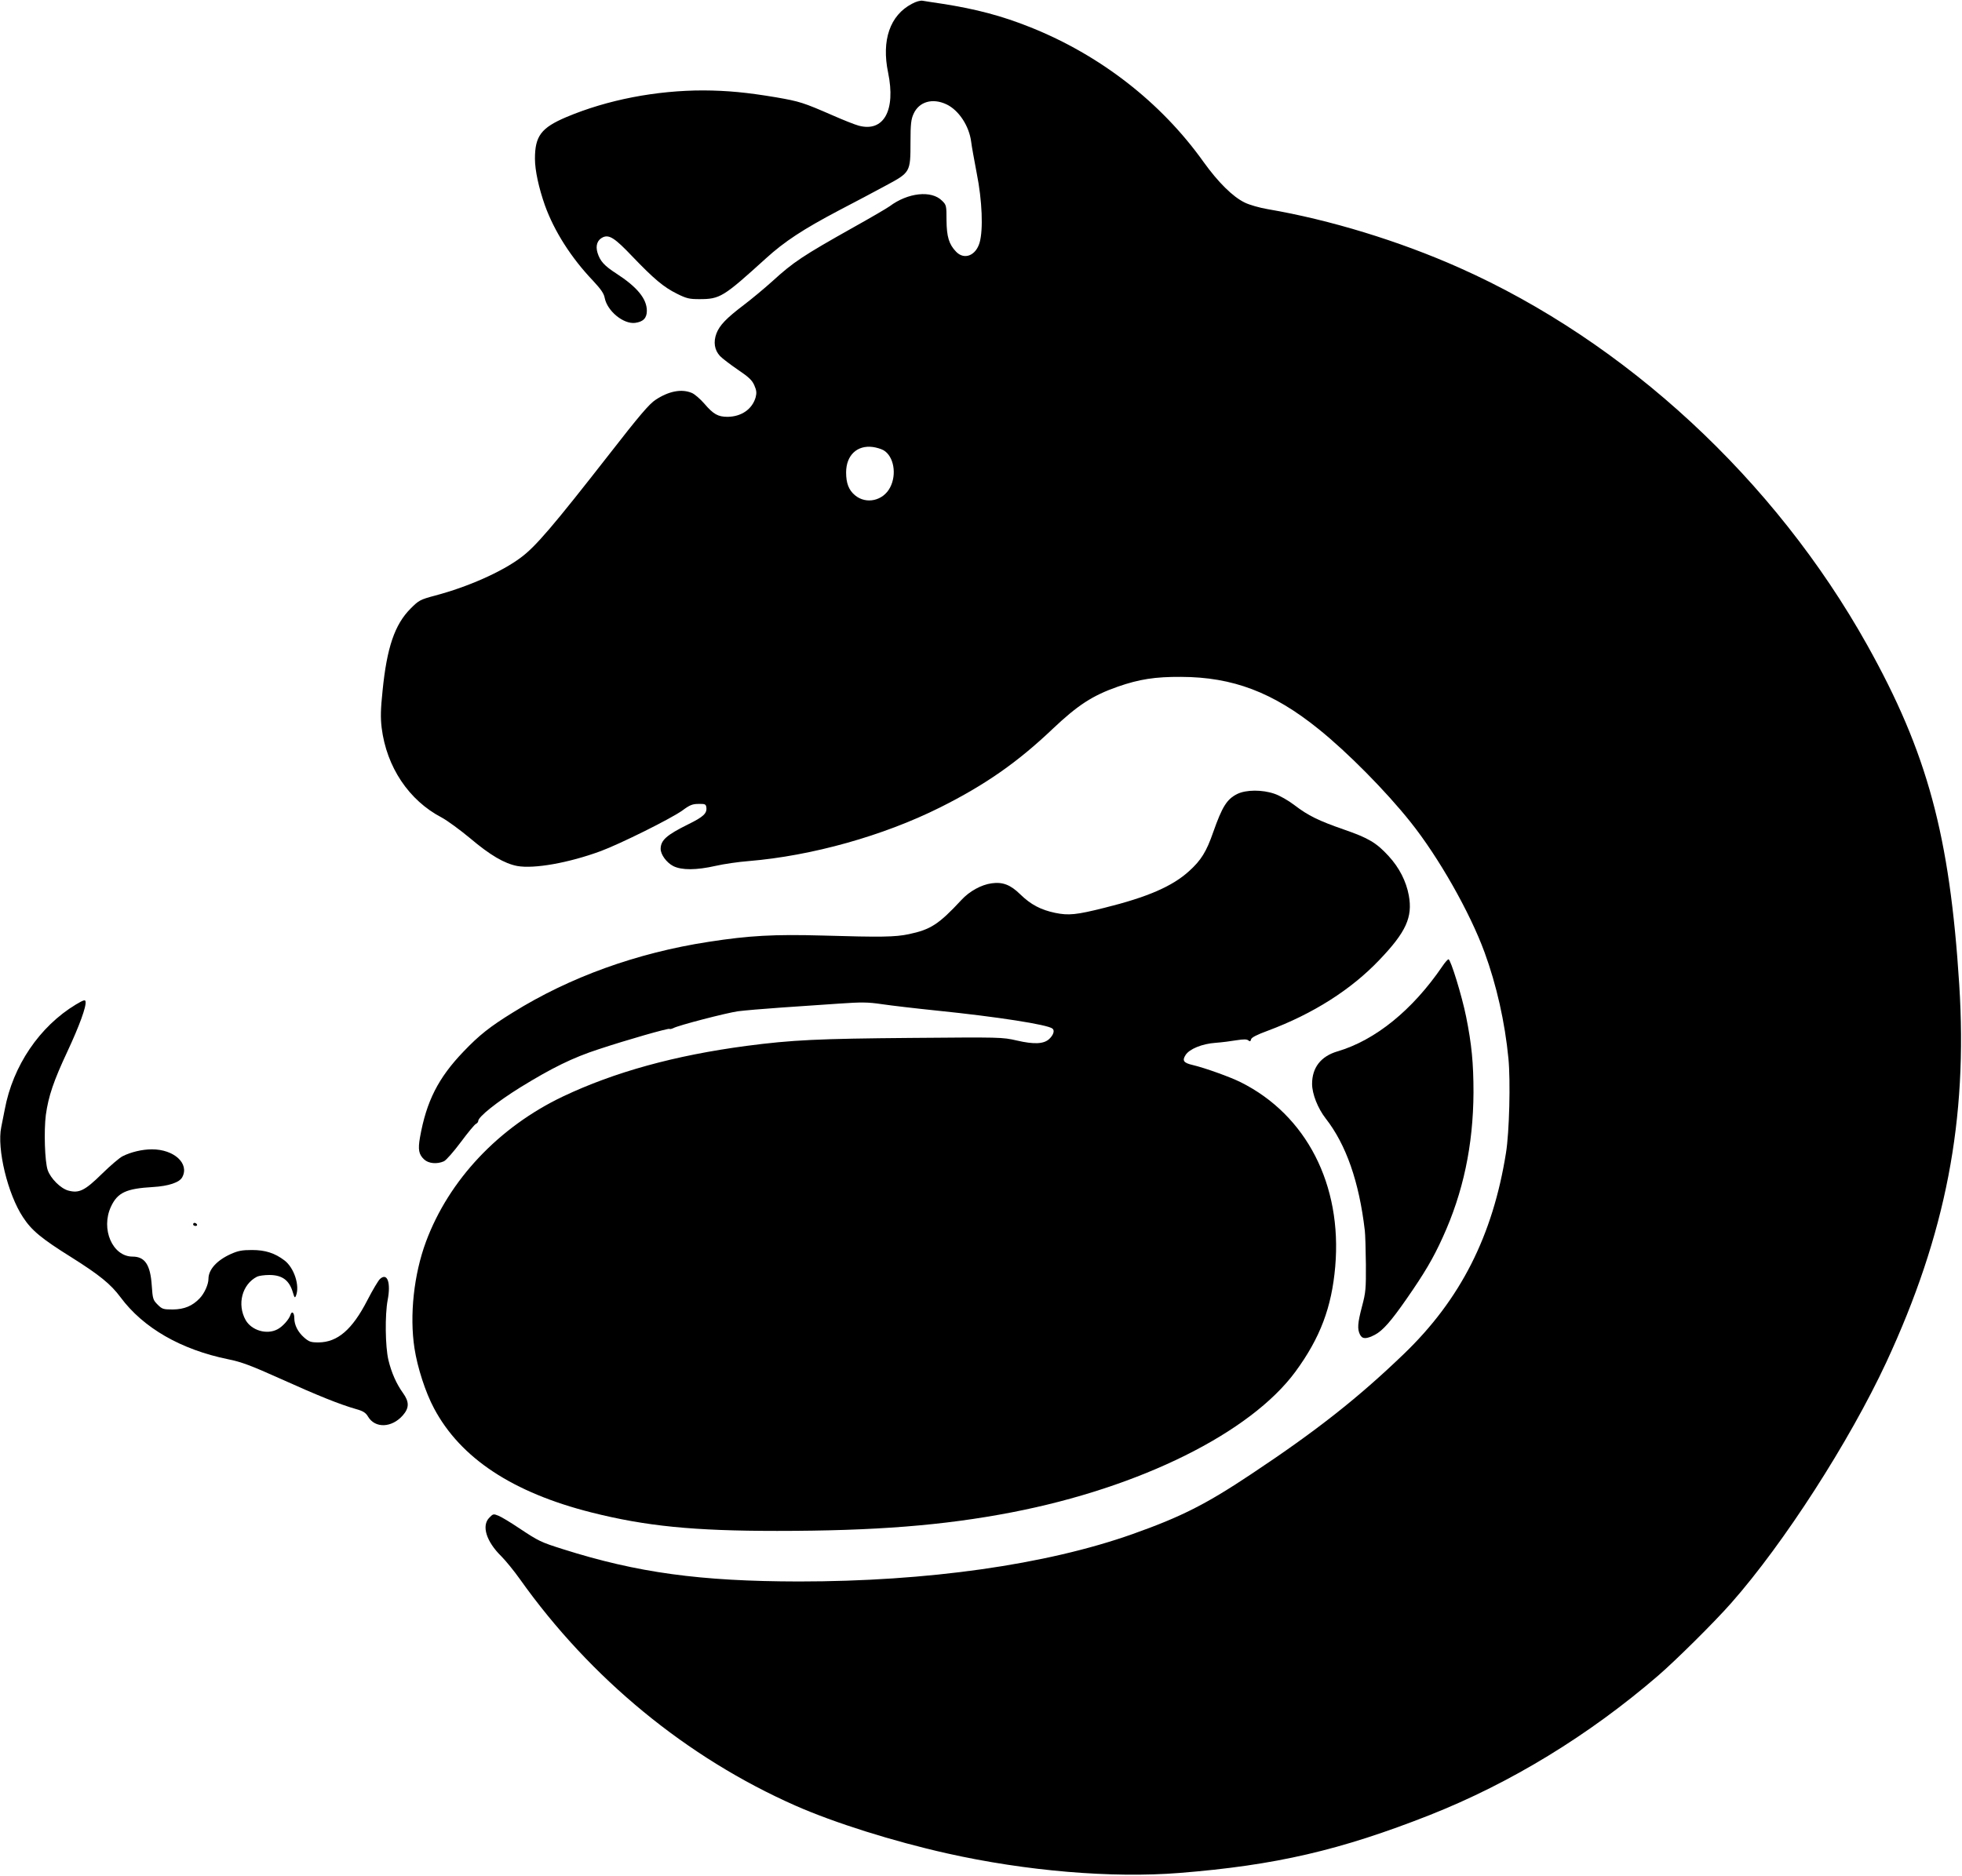 <?xml version="1.0" standalone="no"?>
<!DOCTYPE svg PUBLIC "-//W3C//DTD SVG 20010904//EN"
 "http://www.w3.org/TR/2001/REC-SVG-20010904/DTD/svg10.dtd">
<svg version="1.0" xmlns="http://www.w3.org/2000/svg"
 width="1280pt" height="1224pt" viewBox="0 0 1280 1224"
 preserveAspectRatio="xMidYMid meet">
<g transform="translate(0,1224) scale(0.1,-0.1)"
fill="#000000" stroke="none">
<path d="M5949 12215 c-143 -75 -199 -238 -155 -449 51 -247 -29 -390 -192
-346 -26 7 -101 37 -167 66 -195 85 -217 92 -372 119 -191 32 -317 44 -474 45
-308 0 -626 -61 -894 -174 -165 -70 -205 -124 -205 -272 0 -76 25 -190 65
-304 61 -169 171 -342 314 -492 51 -55 71 -83 76 -112 17 -86 122 -172 198
-163 53 7 77 31 77 79 0 78 -63 155 -199 243 -79 51 -106 81 -123 136 -14 47
-1 84 36 101 41 18 78 -6 192 -126 141 -147 204 -200 291 -243 62 -31 81 -35
145 -35 136 0 156 13 435 266 121 110 241 189 476 313 100 52 238 125 306 162
160 86 161 87 161 283 0 119 4 150 20 185 36 80 124 105 215 62 80 -38 148
-141 161 -245 3 -27 20 -119 36 -204 36 -179 43 -369 19 -453 -25 -86 -101
-115 -154 -59 -46 48 -61 97 -62 205 0 95 -1 100 -29 127 -69 70 -223 53 -342
-36 -18 -13 -124 -75 -237 -138 -329 -185 -390 -225 -529 -352 -51 -46 -134
-115 -184 -153 -116 -88 -159 -133 -180 -187 -21 -56 -13 -108 23 -147 15 -16
68 -56 116 -89 71 -48 93 -68 108 -102 15 -34 16 -50 9 -78 -22 -78 -93 -127
-183 -128 -63 0 -93 17 -152 86 -27 31 -64 63 -82 70 -66 28 -150 12 -236 -45
-41 -26 -110 -108 -299 -351 -367 -470 -484 -608 -581 -679 -124 -93 -345
-191 -557 -247 -100 -27 -107 -31 -161 -85 -104 -104 -155 -255 -183 -535 -13
-124 -14 -177 -6 -244 32 -255 177 -473 392 -585 37 -20 120 -81 185 -135 131
-111 224 -165 307 -181 110 -20 336 20 545 97 127 47 461 213 534 266 47 35
65 42 105 42 41 1 47 -2 50 -21 6 -40 -18 -63 -118 -112 -141 -70 -179 -103
-180 -160 0 -37 38 -90 83 -113 55 -27 149 -27 277 2 52 12 149 26 214 31 412
34 879 165 1249 350 296 148 507 296 736 514 163 154 258 216 423 274 141 49
244 65 413 64 338 -1 601 -101 898 -341 189 -152 439 -405 599 -606 183 -229
387 -588 483 -850 78 -213 133 -455 156 -694 14 -146 6 -480 -16 -615 -86
-541 -297 -957 -666 -1312 -297 -286 -571 -502 -991 -781 -301 -201 -462 -282
-780 -395 -565 -200 -1337 -309 -2177 -309 -643 1 -1053 57 -1539 211 -145 46
-156 51 -287 138 -55 37 -115 73 -133 80 -32 13 -35 13 -59 -12 -53 -52 -21
-156 78 -253 27 -27 82 -94 121 -149 461 -649 1089 -1165 1798 -1478 254 -112
635 -232 987 -311 517 -116 1077 -163 1518 -128 627 50 1049 148 1633 378 528
209 1036 519 1489 909 120 104 368 350 478 475 344 390 770 1053 1011 1570
389 838 532 1581 476 2465 -62 974 -208 1513 -600 2215 -604 1081 -1576 1980
-2662 2463 -393 175 -845 313 -1249 382 -53 9 -120 28 -150 43 -79 38 -174
133 -269 265 -277 389 -675 698 -1132 880 -185 74 -353 118 -570 152 -58 8
-116 18 -130 20 -15 3 -44 -5 -71 -20z m-185 -2913 c67 -39 88 -157 43 -243
-45 -87 -156 -112 -229 -51 -41 34 -58 79 -58 149 0 112 72 180 175 166 22 -3
53 -12 69 -21z"/>
<path d="M8072 7059 c-68 -34 -98 -82 -157 -249 -44 -127 -79 -184 -158 -255
-109 -99 -270 -169 -552 -239 -183 -46 -233 -51 -321 -33 -95 20 -159 54 -228
121 -63 62 -114 82 -186 72 -68 -9 -146 -52 -198 -109 -147 -158 -200 -193
-343 -223 -89 -19 -184 -20 -559 -9 -320 9 -482 0 -747 -41 -468 -72 -906
-230 -1277 -461 -149 -92 -220 -148 -322 -255 -165 -172 -242 -324 -284 -560
-14 -80 -8 -111 27 -144 29 -27 84 -32 129 -12 15 7 64 63 111 126 46 62 90
115 98 118 8 4 15 12 15 19 0 27 123 125 274 219 208 128 342 194 511 249 187
62 457 139 463 133 2 -3 14 0 25 5 32 18 345 99 422 110 38 5 164 16 280 24
115 8 287 20 380 26 146 10 185 10 280 -4 61 -9 223 -28 360 -42 391 -40 719
-91 751 -117 16 -12 7 -42 -21 -68 -35 -33 -99 -36 -211 -10 -96 22 -103 22
-693 17 -601 -5 -774 -13 -1071 -52 -468 -62 -862 -171 -1197 -330 -418 -199
-744 -544 -894 -948 -79 -213 -108 -480 -75 -695 19 -125 72 -289 128 -393
173 -325 513 -549 1028 -679 354 -89 662 -120 1210 -120 636 0 1084 35 1530
121 839 162 1558 519 1852 919 161 220 236 419 259 685 46 533 -188 989 -617
1203 -68 34 -232 93 -312 112 -61 14 -71 29 -47 66 25 39 108 73 195 79 41 3
103 11 138 17 46 7 66 7 76 -1 10 -9 15 -7 18 7 3 12 38 30 109 56 295 110
544 268 729 463 173 181 217 278 191 420 -17 92 -62 181 -132 257 -79 86 -130
117 -289 172 -167 58 -235 91 -325 160 -39 30 -97 63 -130 74 -80 28 -186 27
-243 -1z"/>
<path d="M9409 5933 c-194 -284 -436 -481 -684 -554 -108 -32 -165 -106 -165
-212 0 -65 37 -159 89 -226 133 -170 218 -413 255 -731 3 -25 6 -124 7 -220 1
-159 -1 -184 -25 -274 -29 -110 -32 -149 -13 -186 15 -29 41 -29 97 0 51 27
105 88 207 235 116 167 173 263 235 400 134 293 199 601 201 945 0 194 -12
316 -48 495 -27 135 -101 375 -115 375 -5 0 -24 -21 -41 -47z"/>
<path d="M495 5685 c-237 -143 -411 -400 -464 -685 -7 -36 -17 -88 -23 -116
-29 -140 42 -436 142 -587 56 -86 121 -140 315 -261 184 -116 257 -175 321
-261 148 -200 394 -342 703 -405 85 -17 147 -40 345 -129 242 -109 381 -165
489 -196 47 -13 63 -24 78 -49 46 -78 155 -74 227 8 42 48 43 88 1 146 -43 60
-75 132 -95 215 -21 89 -23 295 -5 391 22 114 -2 182 -50 138 -11 -10 -48 -72
-82 -138 -99 -193 -195 -275 -319 -276 -50 0 -62 4 -94 32 -41 36 -64 82 -64
127 0 36 -16 49 -25 21 -9 -30 -53 -79 -86 -95 -69 -36 -167 -7 -206 60 -58
103 -24 234 74 284 12 6 48 11 80 11 85 0 131 -35 154 -115 10 -34 13 -37 20
-20 26 65 -12 182 -75 230 -63 48 -125 68 -212 68 -66 0 -91 -5 -140 -27 -90
-41 -144 -101 -144 -161 0 -36 -26 -95 -58 -128 -47 -49 -99 -71 -174 -72 -63
0 -70 2 -100 32 -30 30 -32 38 -38 125 -9 135 -45 188 -125 188 -131 0 -209
180 -141 326 43 92 99 118 274 128 102 6 173 30 191 64 48 89 -53 182 -198
182 -63 0 -138 -18 -191 -45 -19 -9 -80 -61 -135 -115 -112 -110 -149 -128
-220 -109 -50 14 -115 79 -134 134 -19 57 -25 256 -12 359 17 123 51 223 141
415 77 165 125 295 118 326 -2 13 -14 9 -63 -20z"/>
<path d="M1260 4250 c0 -5 7 -10 16 -10 8 0 12 5 9 10 -3 6 -10 10 -16 10 -5
0 -9 -4 -9 -10z"/>
</g>
</svg>
